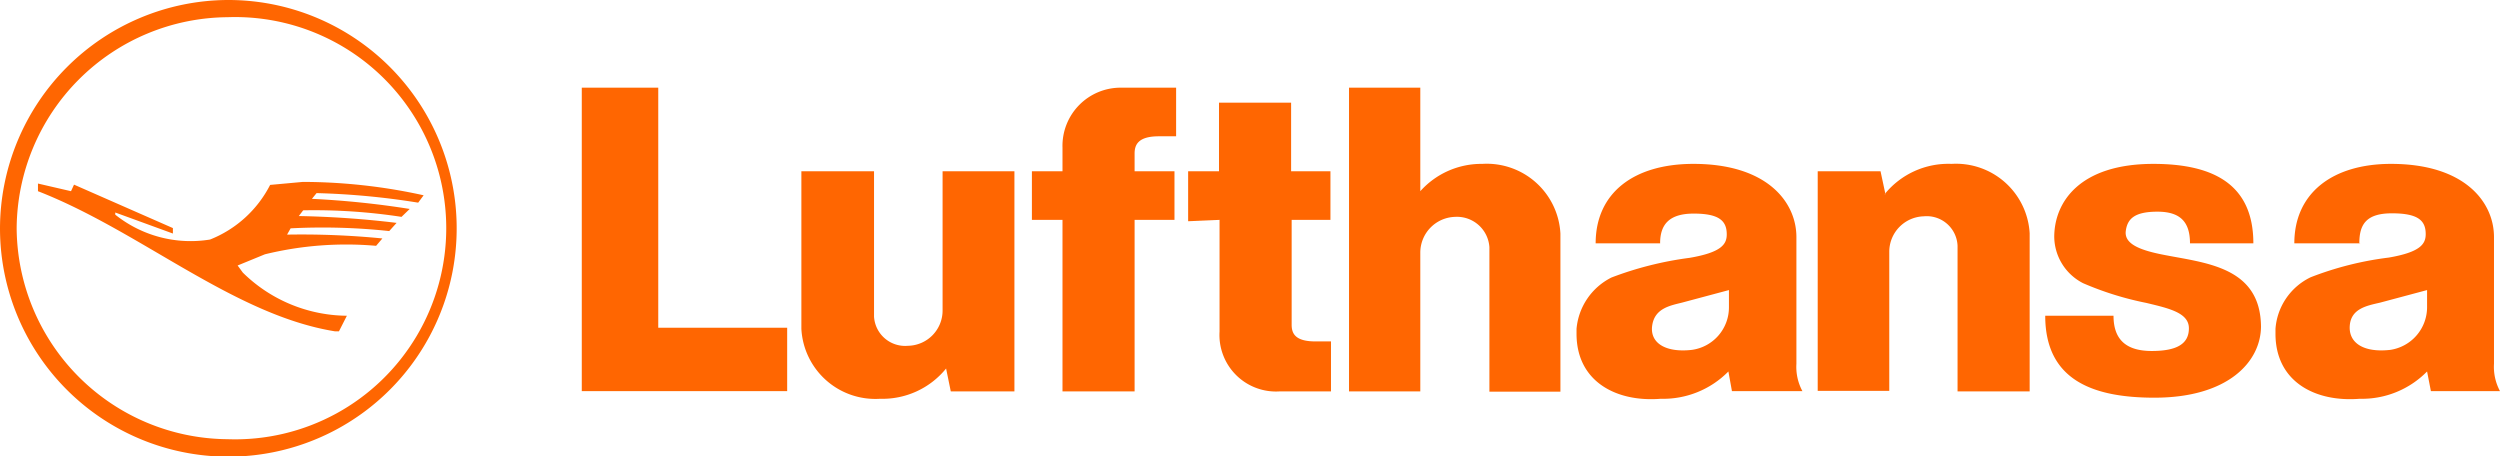 <svg xmlns="http://www.w3.org/2000/svg" viewBox="0 0 91.53 16.71"><defs><style>.a{fill:#ff6601;fill-rule:evenodd;}</style></defs><path class="a" d="m28.82 12v2.32H21.3V3.21h2.8V12zm5.82 1.49a3 3 0 0 1-2.42 1.11a2.71 2.71 0 0 1-2.88-2.56V6.27H32v5.32a1.14 1.14 0 0 0 1.24 1.07a1.29 1.29 0 0 0 1.27-1.28V6.27h2.63v8.06h-2.33l-.17-.83zM69 7.11A3 3 0 0 1 71.45 6a2.7 2.7 0 0 1 2.86 2.54v5.79h-2.64V9a1.13 1.13 0 0 0-1.24-1.08a1.3 1.3 0 0 0-1.26 1.28v5.11h-2.62V6.27h2.3l.18.84zM52 7a3 3 0 0 1 2.27-1a2.7 2.7 0 0 1 2.86 2.55v5.79h-2.6V9.05a1.19 1.19 0 0 0-1.26-1.11a1.31 1.31 0 0 0-1.27 1.3v5.09h-2.61V3.21H52V7zm-8.5 1.1V6.27h1.13V3.76h2.64v2.51h1.44v1.78h-1.42v3.84c0 .32.13.61.87.61h.57v1.83h-1.88a2.07 2.07 0 0 1-2.2-2.19V8.05zm-5.72-1.83v1.78h1.12v6.28h2.64V8.05H43V6.27h-1.46v-.65c0-.32.13-.63.89-.63h.63V3.21h-2A2.13 2.13 0 0 0 38.9 5.4v.87zm45 5.72c0-2.27-2.1-2.36-3.66-2.68c-.88-.18-1.35-.42-1.29-.86s.32-.7 1.16-.7s1.19.38 1.19 1.16h2.32c0-2.1-1.38-2.91-3.66-2.91c-2.7 0-3.63 1.4-3.63 2.68a1.93 1.93 0 0 0 1.06 1.69a11.47 11.47 0 0 0 2.31.72c.83.2 1.56.36 1.56.93s-.44.83-1.36.83s-1.4-.4-1.4-1.29h-2.5c0 2.36 1.75 3 4 3c2.7 0 3.9-1.32 3.9-2.62zm3.65-3.08H84C84 7.06 85.41 6 87.54 6c2.7 0 3.77 1.4 3.77 2.68v4.64a1.87 1.87 0 0 0 .22 1H89l-.14-.72a3.34 3.34 0 0 1-2.47 1c-1.62.13-3.08-.62-3.08-2.38v-.18a2.28 2.28 0 0 1 1.29-1.89a11.88 11.88 0 0 1 2.86-.72c1.16-.2 1.35-.5 1.35-.86c0-.51-.3-.76-1.24-.76s-1.19.41-1.19 1.09zm2.43 1.71l-1.72.46c-.47.11-1.06.21-1.11.84s.5 1 1.48.89a1.58 1.58 0 0 0 1.35-1.55v-.64zm-28-1.71h-2.44C58.42 7.06 59.82 6 62 6c2.7 0 3.77 1.4 3.77 2.68v4.64a1.87 1.87 0 0 0 .22 1h-2.58l-.13-.72a3.35 3.35 0 0 1-2.48 1c-1.61.13-3.08-.62-3.08-2.38v-.18A2.33 2.33 0 0 1 59 10.16a12.53 12.53 0 0 1 2.86-.72c1.17-.2 1.36-.5 1.36-.86c0-.51-.3-.76-1.21-.76s-1.23.41-1.23 1.09zm2.44 1.71l-1.72.46c-.44.11-1 .21-1.09.84s.48 1 1.45.89a1.57 1.57 0 0 0 1.36-1.55v-.64zM8.33 0A8.36 8.36 0 1 1 0 8.36A8.38 8.38 0 0 1 8.33 0zm0 .63a7.73 7.73 0 1 1 0 15.45a7.78 7.78 0 0 1-7.72-7.72A7.78 7.78 0 0 1 8.33.63zm3.93 11.5C8.55 11.53 5.14 8.46 1.39 7v-.28L2.6 7l.11-.24l3.62 1.59v.2l-2.11-.77v.08a4.42 4.42 0 0 0 3.47.91a4.21 4.21 0 0 0 2.2-2l1.2-.11a20.64 20.64 0 0 1 4.42.49l-.2.27a27.68 27.68 0 0 0-3.72-.35l-.17.21a32.86 32.86 0 0 1 3.58.37l-.3.29a21.14 21.14 0 0 0-3.6-.24l-.16.21a35.07 35.07 0 0 1 3.58.25l-.27.3a22.93 22.93 0 0 0-3.61-.1l-.13.23a30.21 30.21 0 0 1 3.49.14l-.23.27a12.54 12.54 0 0 0-4.07.31l-1 .41l.19.26a5.49 5.49 0 0 0 3.81 1.58l-.29.57h-.1z"/></svg>